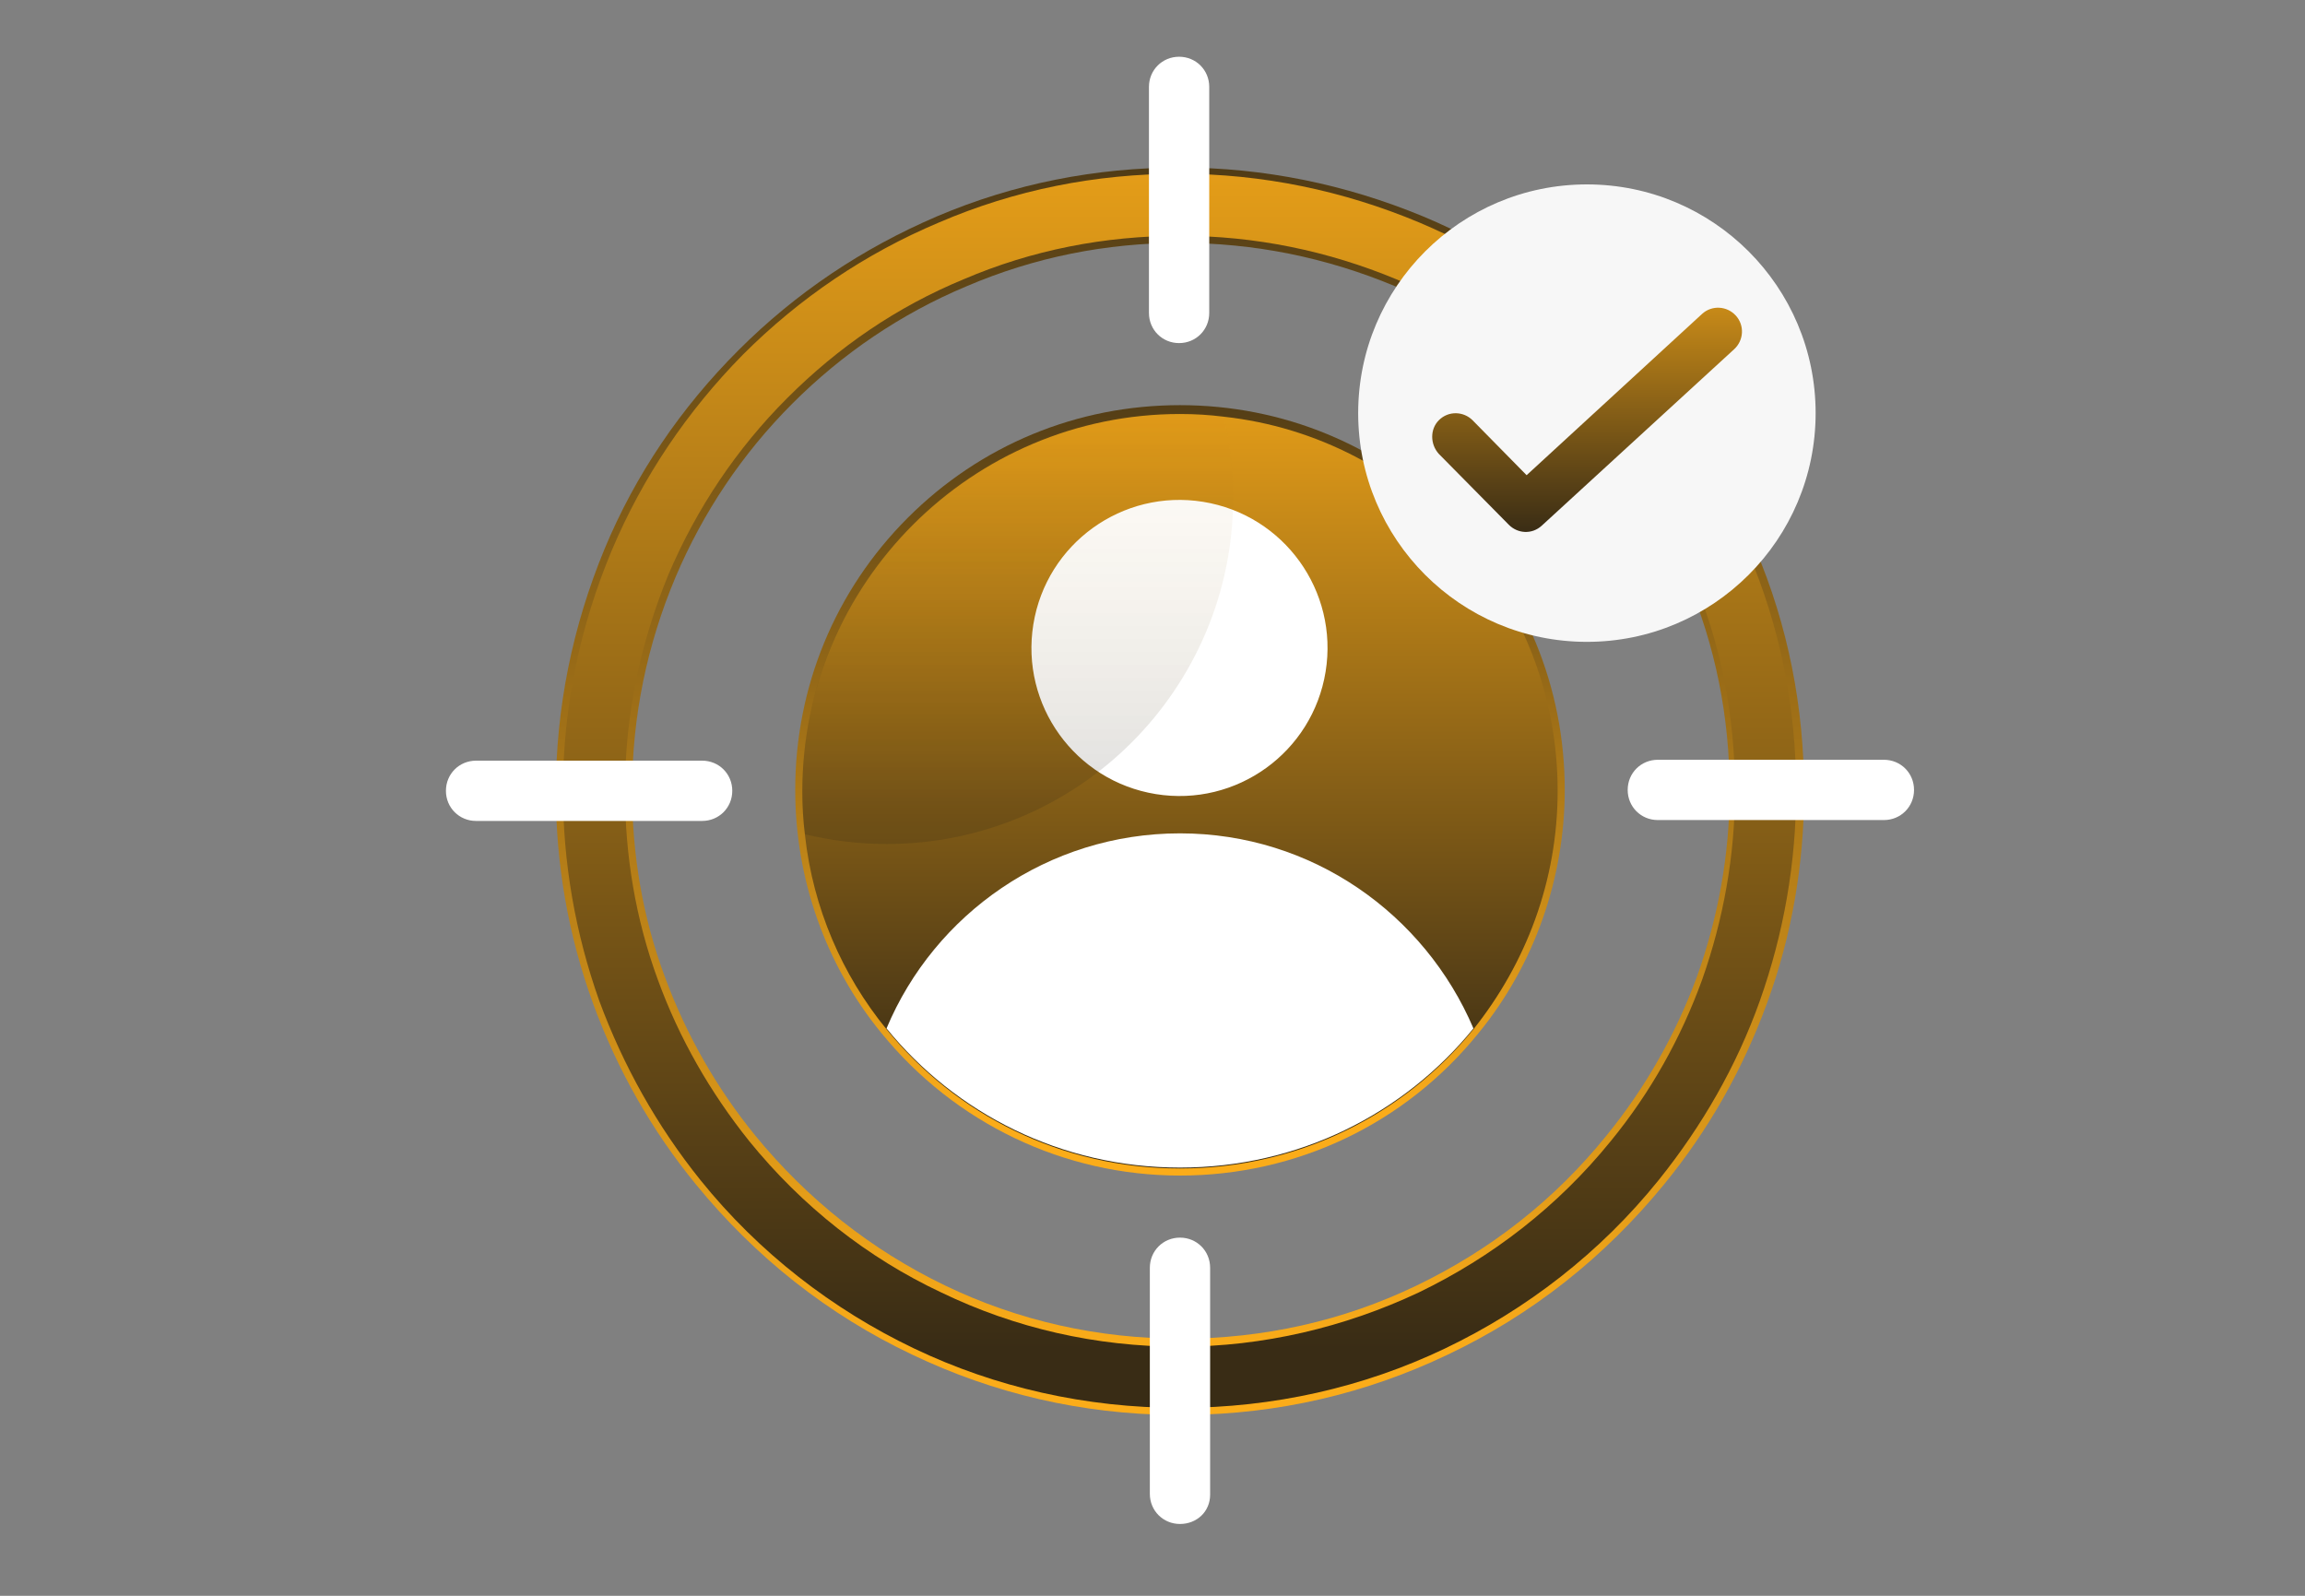 <?xml version="1.0" encoding="utf-8"?>
<!-- Generator: $$$/GeneralStr/196=Adobe Illustrator 27.6.0, SVG Export Plug-In . SVG Version: 6.00 Build 0)  -->
<svg version="1.1" id="Ebene_1" xmlns="http://www.w3.org/2000/svg" xmlns:xlink="http://www.w3.org/1999/xlink" x="0px" y="0px"
	 viewBox="0 0 260 180" style="enable-background:new 0 0 260 180;" xml:space="preserve">
<rect x="0" y="0" width="260" height="180" fill="#808080" stroke="none"/>
<style type="text/css">
	.st0{fill:url(#SVGID_1_);}
	.st1{fill:url(#SVGID_00000181081756698733543340000011773377090394694028_);}
	.st2{fill:url(#SVGID_00000107590551384517305090000005687505981649178518_);}
	.st3{fill:url(#SVGID_00000059297961795381965540000003802824564425193601_);}
	.st4{fill:#FFFFFF;}
	.st5{fill:#F7F7F7;}
	.st6{fill:url(#SVGID_00000007404983330426163160000013759059709920765850_);}
	.st7{opacity:0.14;fill:url(#SVGID_00000043431949376666746120000014887431387475222945_);enable-background:new    ;}
</style>
<g>
	<g>
		
			<linearGradient id="SVGID_1_" gradientUnits="userSpaceOnUse" x1="133.081" y1="181.52" x2="133.081" y2="29.064" gradientTransform="matrix(1 0 0 -1 0 182)">
			<stop  offset="0" style="stop-color:#392C15"/>
			<stop  offset="1" style="stop-color:#FBAC19"/>
		</linearGradient>
		<path class="st0" d="M132.3,159.6L132.3,159.6c-10.3-0.1-20.2-2.4-29.4-6.8c-9.5-4.5-17.7-11-24.4-19.2c-5-6.1-8.9-13-11.6-20.4
			c-2.8-7.7-4.2-15.7-4.2-23.9c0-9.5,1.9-18.7,5.5-27.4c3.5-8.4,8.6-15.9,15.1-22.4c6.5-6.5,14-11.5,22.4-15.1
			c8.7-3.7,17.9-5.5,27.4-5.5h0c9.5,0,18.7,1.9,27.4,5.5c8.4,3.5,15.9,8.6,22.4,15.1c6.5,6.5,11.5,14,15.1,22.4
			c3.7,8.7,5.5,17.9,5.5,27.4c0,8.2-1.4,16.3-4.2,23.9c-2.7,7.4-6.6,14.3-11.6,20.4c-6.7,8.2-14.9,14.7-24.4,19.2
			c-9.2,4.4-19.1,6.7-29.4,6.8v0L132.3,159.6L132.3,159.6z M133.1,27.4c-8.3,0-16.4,1.6-24.1,4.9c-7.4,3.1-14,7.6-19.6,13.2
			c-5.7,5.7-10.1,12.3-13.2,19.6c-3.2,7.6-4.9,15.7-4.9,24.1c0,7.2,1.2,14.3,3.7,21c2.4,6.5,5.8,12.5,10.2,17.9
			c5.9,7.2,13.1,12.9,21.4,16.9c8.3,4,17.3,6,26.6,6c9.3,0,18.3-2,26.6-6c8.3-4,15.5-9.6,21.4-16.9c4.4-5.4,7.8-11.4,10.2-17.9
			c2.4-6.7,3.7-13.8,3.7-21c0-8.3-1.6-16.4-4.9-24.1c-3.1-7.4-7.6-14-13.2-19.6c-5.7-5.7-12.3-10.1-19.6-13.2
			C149.5,29,141.4,27.4,133.1,27.4L133.1,27.4z"/>
		
			<linearGradient id="SVGID_00000066511846495968977550000009295451082992974213_" gradientUnits="userSpaceOnUse" x1="133.084" y1="180.477" x2="133.084" y2="29.815" gradientTransform="matrix(1 0 0 -1 0 182)">
			<stop  offset="0" style="stop-color:#FBAC19"/>
			<stop  offset="1" style="stop-color:#392C15"/>
		</linearGradient>
		<path style="fill:url(#SVGID_00000066511846495968977550000009295451082992974213_);" d="M133.1,155.3v-3.4
			c-9.5,0-18.6-2.1-26.9-6.1c-8.3-3.9-15.7-9.7-21.7-17.1c-4.4-5.5-7.9-11.6-10.3-18.2c-2.5-6.8-3.7-14-3.7-21.3
			c0-8.5,1.7-16.6,4.9-24.4c3.2-7.5,7.7-14.2,13.4-19.9c5.8-5.8,12.4-10.3,19.9-13.4c7.7-3.3,15.9-4.9,24.4-4.9
			c8.5,0,16.7,1.7,24.4,4.9c7.5,3.2,14.2,7.7,19.9,13.4c5.8,5.8,10.3,12.4,13.4,19.9c3.3,7.7,4.9,15.9,4.9,24.4
			c0,7.3-1.3,14.5-3.7,21.3c-2.4,6.6-5.8,12.7-10.3,18.2c-6,7.4-13.4,13.1-21.7,17.1c-8.3,3.9-17.5,6.1-26.9,6.1v6.9
			c10.5,0,20.7-2.3,29.9-6.7c9.2-4.4,17.5-10.8,24.1-19c4.9-6.1,8.8-12.9,11.4-20.2c2.7-7.6,4.1-15.6,4.1-23.7
			c0-9.4-1.8-18.5-5.5-27.1c-3.5-8.3-8.5-15.7-14.9-22.1c-6.4-6.4-13.8-11.4-22.1-14.9c-8.6-3.6-17.7-5.5-27.1-5.5
			c-9.4,0-18.5,1.8-27.1,5.5c-8.3,3.5-15.7,8.5-22.1,14.9C77.5,46.4,72.5,53.8,69,62.1c-3.6,8.6-5.5,17.7-5.5,27.1
			c0,8.1,1.4,16.1,4.1,23.7c2.7,7.3,6.5,14.1,11.4,20.2c6.6,8.2,14.9,14.6,24.1,19c9.2,4.4,19.4,6.7,29.9,6.7L133.1,155.3
			L133.1,155.3z"/>
	</g>
	
		<linearGradient id="SVGID_00000108266630727899663180000002189943923918508967_" gradientUnits="userSpaceOnUse" x1="133.081" y1="149.104" x2="133.081" y2="56.49" gradientTransform="matrix(1 0 0 -1 0 182)">
		<stop  offset="0" style="stop-color:#392C15"/>
		<stop  offset="1" style="stop-color:#FBAC19"/>
	</linearGradient>
	<path style="fill:url(#SVGID_00000108266630727899663180000002189943923918508967_);" d="M133.1,132.6c-13.1,0-25.4-5.9-33.7-16.1
		c-6.3-7.7-9.7-17.4-9.7-27.4c0-11.6,4.5-22.5,12.7-30.7s19.1-12.7,30.7-12.7s22.5,4.5,30.7,12.7s12.7,19.1,12.7,30.7
		c0,9.9-3.4,19.7-9.7,27.4C158.5,126.8,146.2,132.6,133.1,132.6L133.1,132.6z"/>
	
		<linearGradient id="SVGID_00000079478646798899118950000017643456022931248261_" gradientUnits="userSpaceOnUse" x1="133.082" y1="148.031" x2="133.082" y2="57.182" gradientTransform="matrix(1 0 0 -1 0 182)">
		<stop  offset="0" style="stop-color:#FBAC19"/>
		<stop  offset="1" style="stop-color:#392C15"/>
	</linearGradient>
	<path style="fill:url(#SVGID_00000079478646798899118950000017643456022931248261_);" d="M175.7,89.2c0,10.2-3.6,19.5-9.5,26.9
		c-7.8,9.6-19.7,15.7-33.1,15.7s-25.3-6.1-33.1-15.7c-5-6.1-8.3-13.7-9.2-21.9c-0.2-1.6-0.3-3.2-0.3-4.9c0-23.5,19.1-42.6,42.6-42.6
		c1.7,0,3.3,0.1,4.9,0.3C159.2,49.3,175.7,67.3,175.7,89.2z"/>
	
		<ellipse transform="matrix(0.16 -0.987 0.987 0.16 39.598 192.762)" class="st4" cx="133.1" cy="73.1" rx="16.7" ry="16.7"/>
	<path class="st4" d="M166.2,116c-7.8,9.6-19.7,15.7-33.1,15.7s-25.3-6.1-33.1-15.7c5.4-12.9,18.2-22,33.1-22S160.7,103.1,166.2,116
		L166.2,116z"/>
	<path class="st4" d="M129.6,9.8v25.5c0,1.9,1.5,3.4,3.4,3.4s3.4-1.5,3.4-3.4V9.8c0-1.9-1.5-3.4-3.4-3.4S129.6,7.9,129.6,9.8"/>
	<path class="st4" d="M53.7,92.6h25.5c1.9,0,3.4-1.5,3.4-3.4s-1.5-3.4-3.4-3.4H53.7c-1.9,0-3.4,1.5-3.4,3.4S51.8,92.6,53.7,92.6"/>
	<path class="st4" d="M136.5,168.6V143c0-1.9-1.5-3.4-3.4-3.4s-3.4,1.5-3.4,3.4v25.5c0,1.9,1.5,3.4,3.4,3.4S136.5,170.5,136.5,168.6
		"/>
	<path class="st4" d="M212.5,85.7h-25.5c-1.9,0-3.4,1.5-3.4,3.4s1.5,3.4,3.4,3.4h25.5c1.9,0,3.4-1.5,3.4-3.4S214.4,85.7,212.5,85.7"
		/>
	<circle class="st5" cx="179" cy="46.6" r="25.8"/>
	
		<linearGradient id="SVGID_00000170996654365192697300000007499669695371327403_" gradientUnits="userSpaceOnUse" x1="178.978" y1="156.626" x2="178.978" y2="121.798" gradientTransform="matrix(1 0 0 -1 0 182)">
		<stop  offset="0" style="stop-color:#FBAC19"/>
		<stop  offset="1" style="stop-color:#392C15"/>
	</linearGradient>
	<path style="fill:url(#SVGID_00000170996654365192697300000007499669695371327403_);" d="M162.3,51.2l7.9,8c1,1,2.6,1.1,3.7,0.1
		l21.7-19.9c1.1-1,1.2-2.7,0.2-3.8c-1-1.1-2.7-1.2-3.8-0.2l-19.8,18.2l-6.1-6.2c-1-1-2.7-1.1-3.8,0
		C161.3,48.4,161.3,50.1,162.3,51.2L162.3,51.2L162.3,51.2z"/>
	
		<linearGradient id="SVGID_00000145748372578794913290000002540930437621055918_" gradientUnits="userSpaceOnUse" x1="114.781" y1="142.61" x2="114.781" y2="90.784" gradientTransform="matrix(1 0 0 -1 0 182)">
		<stop  offset="0" style="stop-color:#FBAC19;stop-opacity:0"/>
		<stop  offset="1" style="stop-color:#141414"/>
	</linearGradient>
	<path style="opacity:0.14;fill:url(#SVGID_00000145748372578794913290000002540930437621055918_);enable-background:new    ;" d="
		M139.1,56.1c0,21.6-17.5,39.1-39.1,39.1c-3.2,0-6.3-0.4-9.2-1.1c-0.2-1.6-0.3-3.2-0.3-4.9c0-23.5,19.1-42.6,42.6-42.6
		c1.7,0,3.3,0.1,4.9,0.3C138.7,49.8,139.1,52.9,139.1,56.1z"/>
</g>
</svg>
